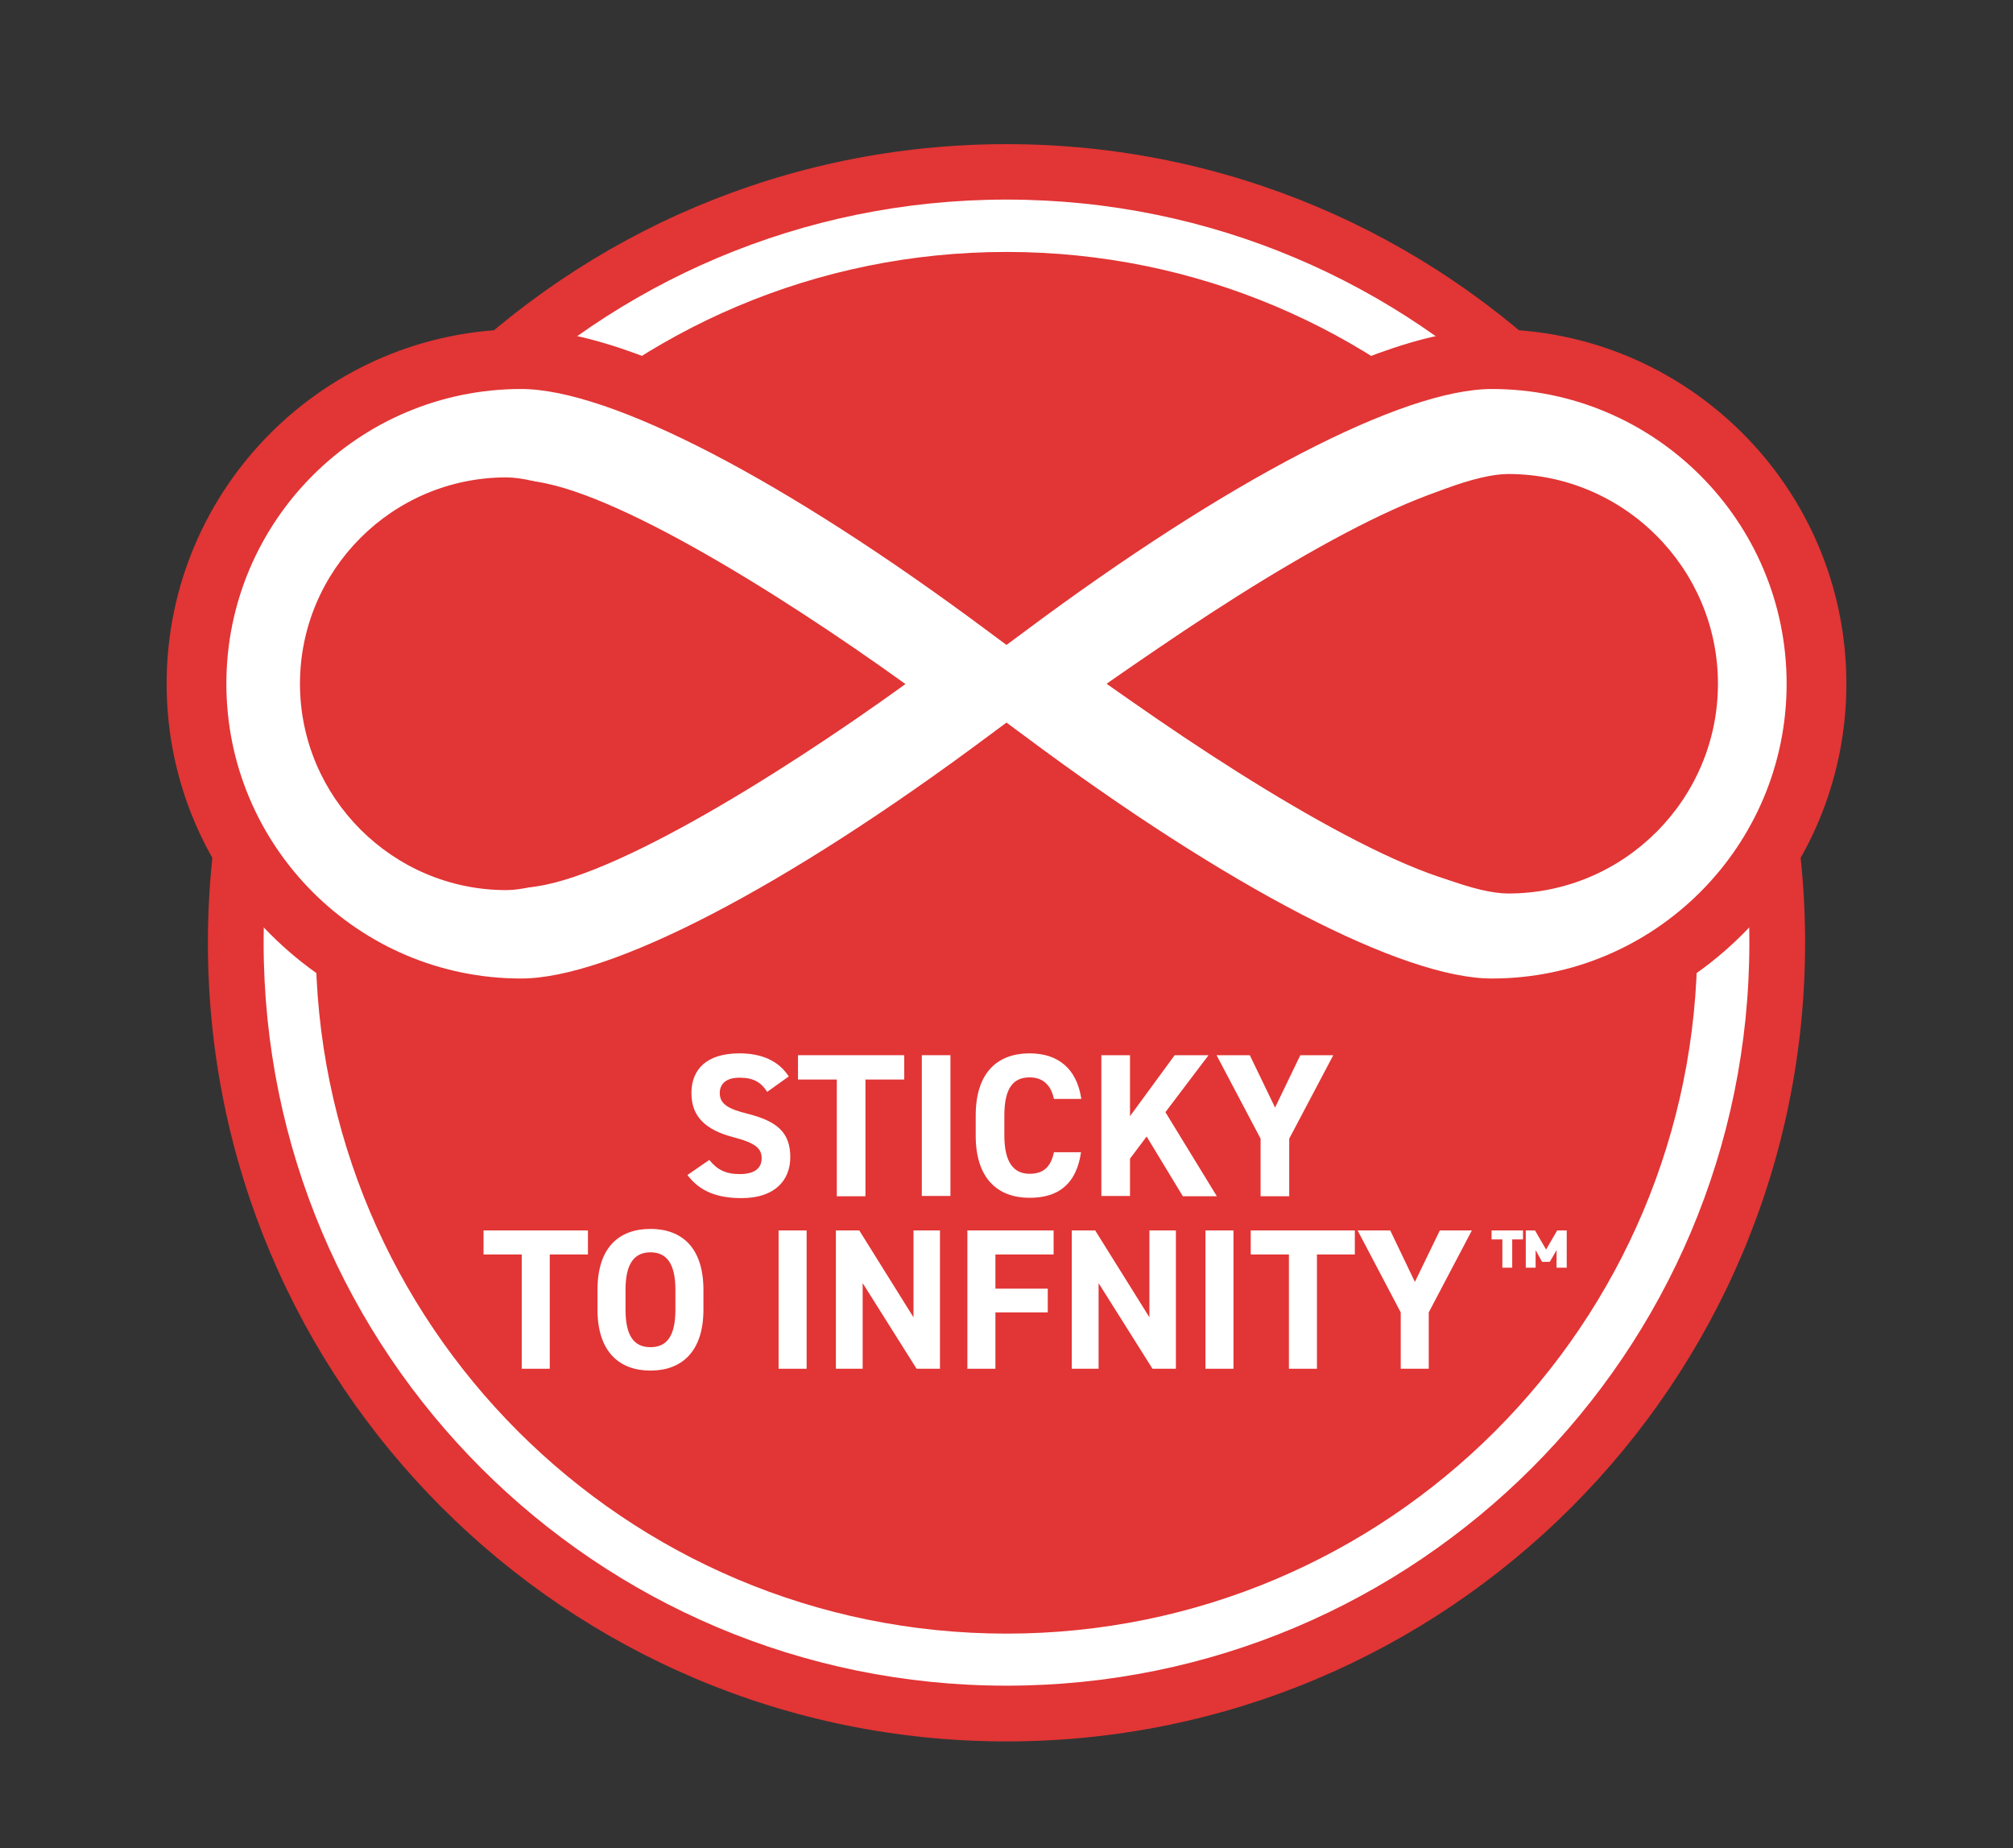 <?xml version="1.0" encoding="UTF-8"?><svg id="Warstwa_1" xmlns="http://www.w3.org/2000/svg" viewBox="0 0 65.36 60"><rect x="0" y="0" width="65.36" height="60" fill="#333333" stroke="none"/><defs><style>.cls-1{fill:#fff;}.cls-2{fill:#e23535;}</style></defs><g><path class="cls-2" d="M58.61,30.61c0-14.32-11.61-25.93-25.93-25.93S6.75,16.29,6.75,30.61s11.61,25.93,25.93,25.93,25.93-11.61,25.93-25.93"/><path class="cls-1" d="M32.68,6.48c-13.32,0-24.12,10.8-24.12,24.13s10.8,24.12,24.12,24.12,24.12-10.8,24.12-24.12S46,6.48,32.68,6.48m0,46.56c-12.39,0-22.43-10.04-22.43-22.43S20.29,8.18,32.68,8.18s22.43,10.04,22.43,22.43-10.04,22.43-22.43,22.43"/></g><path class="cls-1" d="M48.44,11.66c-4.45,0-12.43,5.59-15.76,8.07-3.33-2.49-11.31-8.07-15.76-8.07-5.81,0-10.54,4.73-10.54,10.54s4.73,10.54,10.54,10.54c4.45,0,12.43-5.59,15.76-8.07,3.33,2.49,11.31,8.07,15.76,8.07,5.81,0,10.54-4.73,10.54-10.54s-4.73-10.54-10.54-10.54ZM16.92,28.82c-3.65,0-6.61-2.97-6.61-6.61s2.97-6.61,6.61-6.61c2.51,0,8.3,3.6,12.48,6.61-4.18,3.02-9.98,6.61-12.48,6.61Zm31.52,0c-2.51,0-8.3-3.6-12.48-6.61,4.18-3.02,9.98-6.61,12.48-6.61,3.65,0,6.61,2.97,6.61,6.61s-2.97,6.61-6.61,6.61Z"/><path class="cls-2" d="M48.44,33.71c-4.38,0-11.52-4.72-15.76-7.84-4.24,3.11-11.38,7.84-15.76,7.84-6.35,0-11.51-5.16-11.51-11.51s5.16-11.51,11.51-11.51c4.38,0,11.52,4.72,15.76,7.84,4.24-3.11,11.38-7.84,15.76-7.84,6.35,0,11.51,5.16,11.51,11.51s-5.16,11.51-11.51,11.51Zm-15.76-10.25l.58,.43c6.61,4.93,12.29,7.88,15.18,7.88,5.28,0,9.57-4.29,9.57-9.57s-4.29-9.57-9.57-9.57c-2.89,0-8.57,2.95-15.18,7.88l-.58,.43-.58-.43c-6.61-4.93-12.29-7.88-15.18-7.88-5.28,0-9.57,4.29-9.57,9.57s4.29,9.57,9.57,9.57c2.89,0,8.57-2.95,15.18-7.88l.58-.43Zm3.25-1.26c5.88,4.11,11.02,6.81,13.04,6.81,3.76,0,6.81-3.06,6.81-6.81s-3.06-6.81-6.81-6.81c-2.02,0-7.16,2.7-13.04,6.81Zm0,0c5.88,4.11,11.02,6.81,13.04,6.81,3.76,0,6.81-3.06,6.81-6.81s-3.06-6.81-6.81-6.81c-2.02,0-7.16,2.7-13.04,6.81Zm-19.49-6.7c-3.7,0-6.7,3.01-6.7,6.7s3.01,6.7,6.7,6.7c1.99,0,7.05-2.66,12.83-6.7-5.79-4.05-10.84-6.7-12.83-6.7Z"/><g><polygon class="cls-1" points="19.09 39.95 19.09 40.73 17.85 40.73 17.85 44.44 16.94 44.44 16.94 40.73 15.7 40.73 15.7 39.95 19.09 39.95"/><path class="cls-1" d="M21.12,44.5c-1.01,0-1.72-.61-1.72-1.98v-.64c0-1.39,.71-1.98,1.72-1.98s1.72,.6,1.72,1.98v.64c0,1.37-.71,1.98-1.72,1.98m-.81-1.98c0,.86,.28,1.22,.81,1.22s.81-.36,.81-1.22v-.64c0-.86-.29-1.22-.81-1.22s-.81,.36-.81,1.22v.64Z"/><rect class="cls-1" x="25.28" y="39.95" width=".91" height="4.49"/><polygon class="cls-1" points="30.52 39.95 30.52 44.44 29.76 44.44 28.01 41.66 28.01 44.44 27.14 44.44 27.14 39.95 27.9 39.95 29.66 42.77 29.66 39.95 30.52 39.95"/><polygon class="cls-1" points="34.21 39.95 34.21 40.73 32.32 40.73 32.32 41.84 34.02 41.84 34.02 42.61 32.32 42.61 32.32 44.44 31.41 44.44 31.41 39.95 34.21 39.95"/><polygon class="cls-1" points="38.18 39.95 38.18 44.44 37.42 44.44 35.67 41.66 35.67 44.44 34.8 44.44 34.8 39.95 35.56 39.95 37.32 42.77 37.32 39.95 38.18 39.95"/><rect class="cls-1" x="39.14" y="39.95" width=".91" height="4.49"/><polygon class="cls-1" points="43.99 39.95 43.99 40.73 42.76 40.73 42.76 44.44 41.85 44.44 41.85 40.73 40.61 40.73 40.61 39.95 43.99 39.95"/><polygon class="cls-1" points="45.14 39.95 45.94 41.62 46.75 39.95 47.79 39.95 46.39 42.61 46.39 44.44 45.48 44.44 45.48 42.61 44.08 39.95 45.14 39.95"/><path class="cls-1" d="M49.45,39.95v.29h-.35v.92h-.32v-.92h-.35v-.29h1.02Zm.75,.62l.36-.62h.31v1.21h-.33v-.57l-.22,.38h-.25l-.21-.38v.57h-.32v-1.21h.3l.36,.62Z"/><g><path class="cls-1" d="M24.91,35.45c-.2-.31-.44-.46-.9-.46-.42,0-.64,.19-.64,.5,0,.36,.29,.52,.9,.67,.95,.24,1.39,.6,1.39,1.41,0,.75-.5,1.33-1.58,1.33-.8,0-1.36-.22-1.76-.75l.71-.49c.25,.31,.52,.46,.99,.46,.53,0,.71-.23,.71-.51,0-.32-.19-.5-.93-.69-.9-.24-1.35-.67-1.35-1.43s.48-1.29,1.56-1.29c.73,0,1.28,.25,1.6,.75l-.7,.5Z"/><path class="cls-1" d="M29.36,34.26v.79h-1.26v3.79h-.93v-3.79h-1.26v-.79h3.45Z"/><path class="cls-1" d="M30.86,38.83h-.93v-4.57h.93v4.57Z"/><path class="cls-1" d="M34.22,35.68c-.09-.43-.34-.7-.79-.7-.54,0-.82,.36-.82,1.24v.65c0,.85,.29,1.24,.82,1.24,.46,0,.69-.23,.79-.7h.88c-.15,1.03-.73,1.48-1.67,1.48-1.03,0-1.75-.62-1.75-2.02v-.65c0-1.41,.72-2.02,1.75-2.02,.91,0,1.53,.48,1.68,1.48h-.89Z"/><path class="cls-1" d="M38.4,38.83l-1.17-1.93-.54,.72v1.21h-.93v-4.57h.93v1.98l1.45-1.98h1.1l-1.4,1.85,1.67,2.73h-1.11Z"/><path class="cls-1" d="M40.58,34.26l.82,1.7,.82-1.7h1.07l-1.43,2.71v1.87h-.93v-1.87l-1.43-2.71h1.07Z"/></g></g></svg>